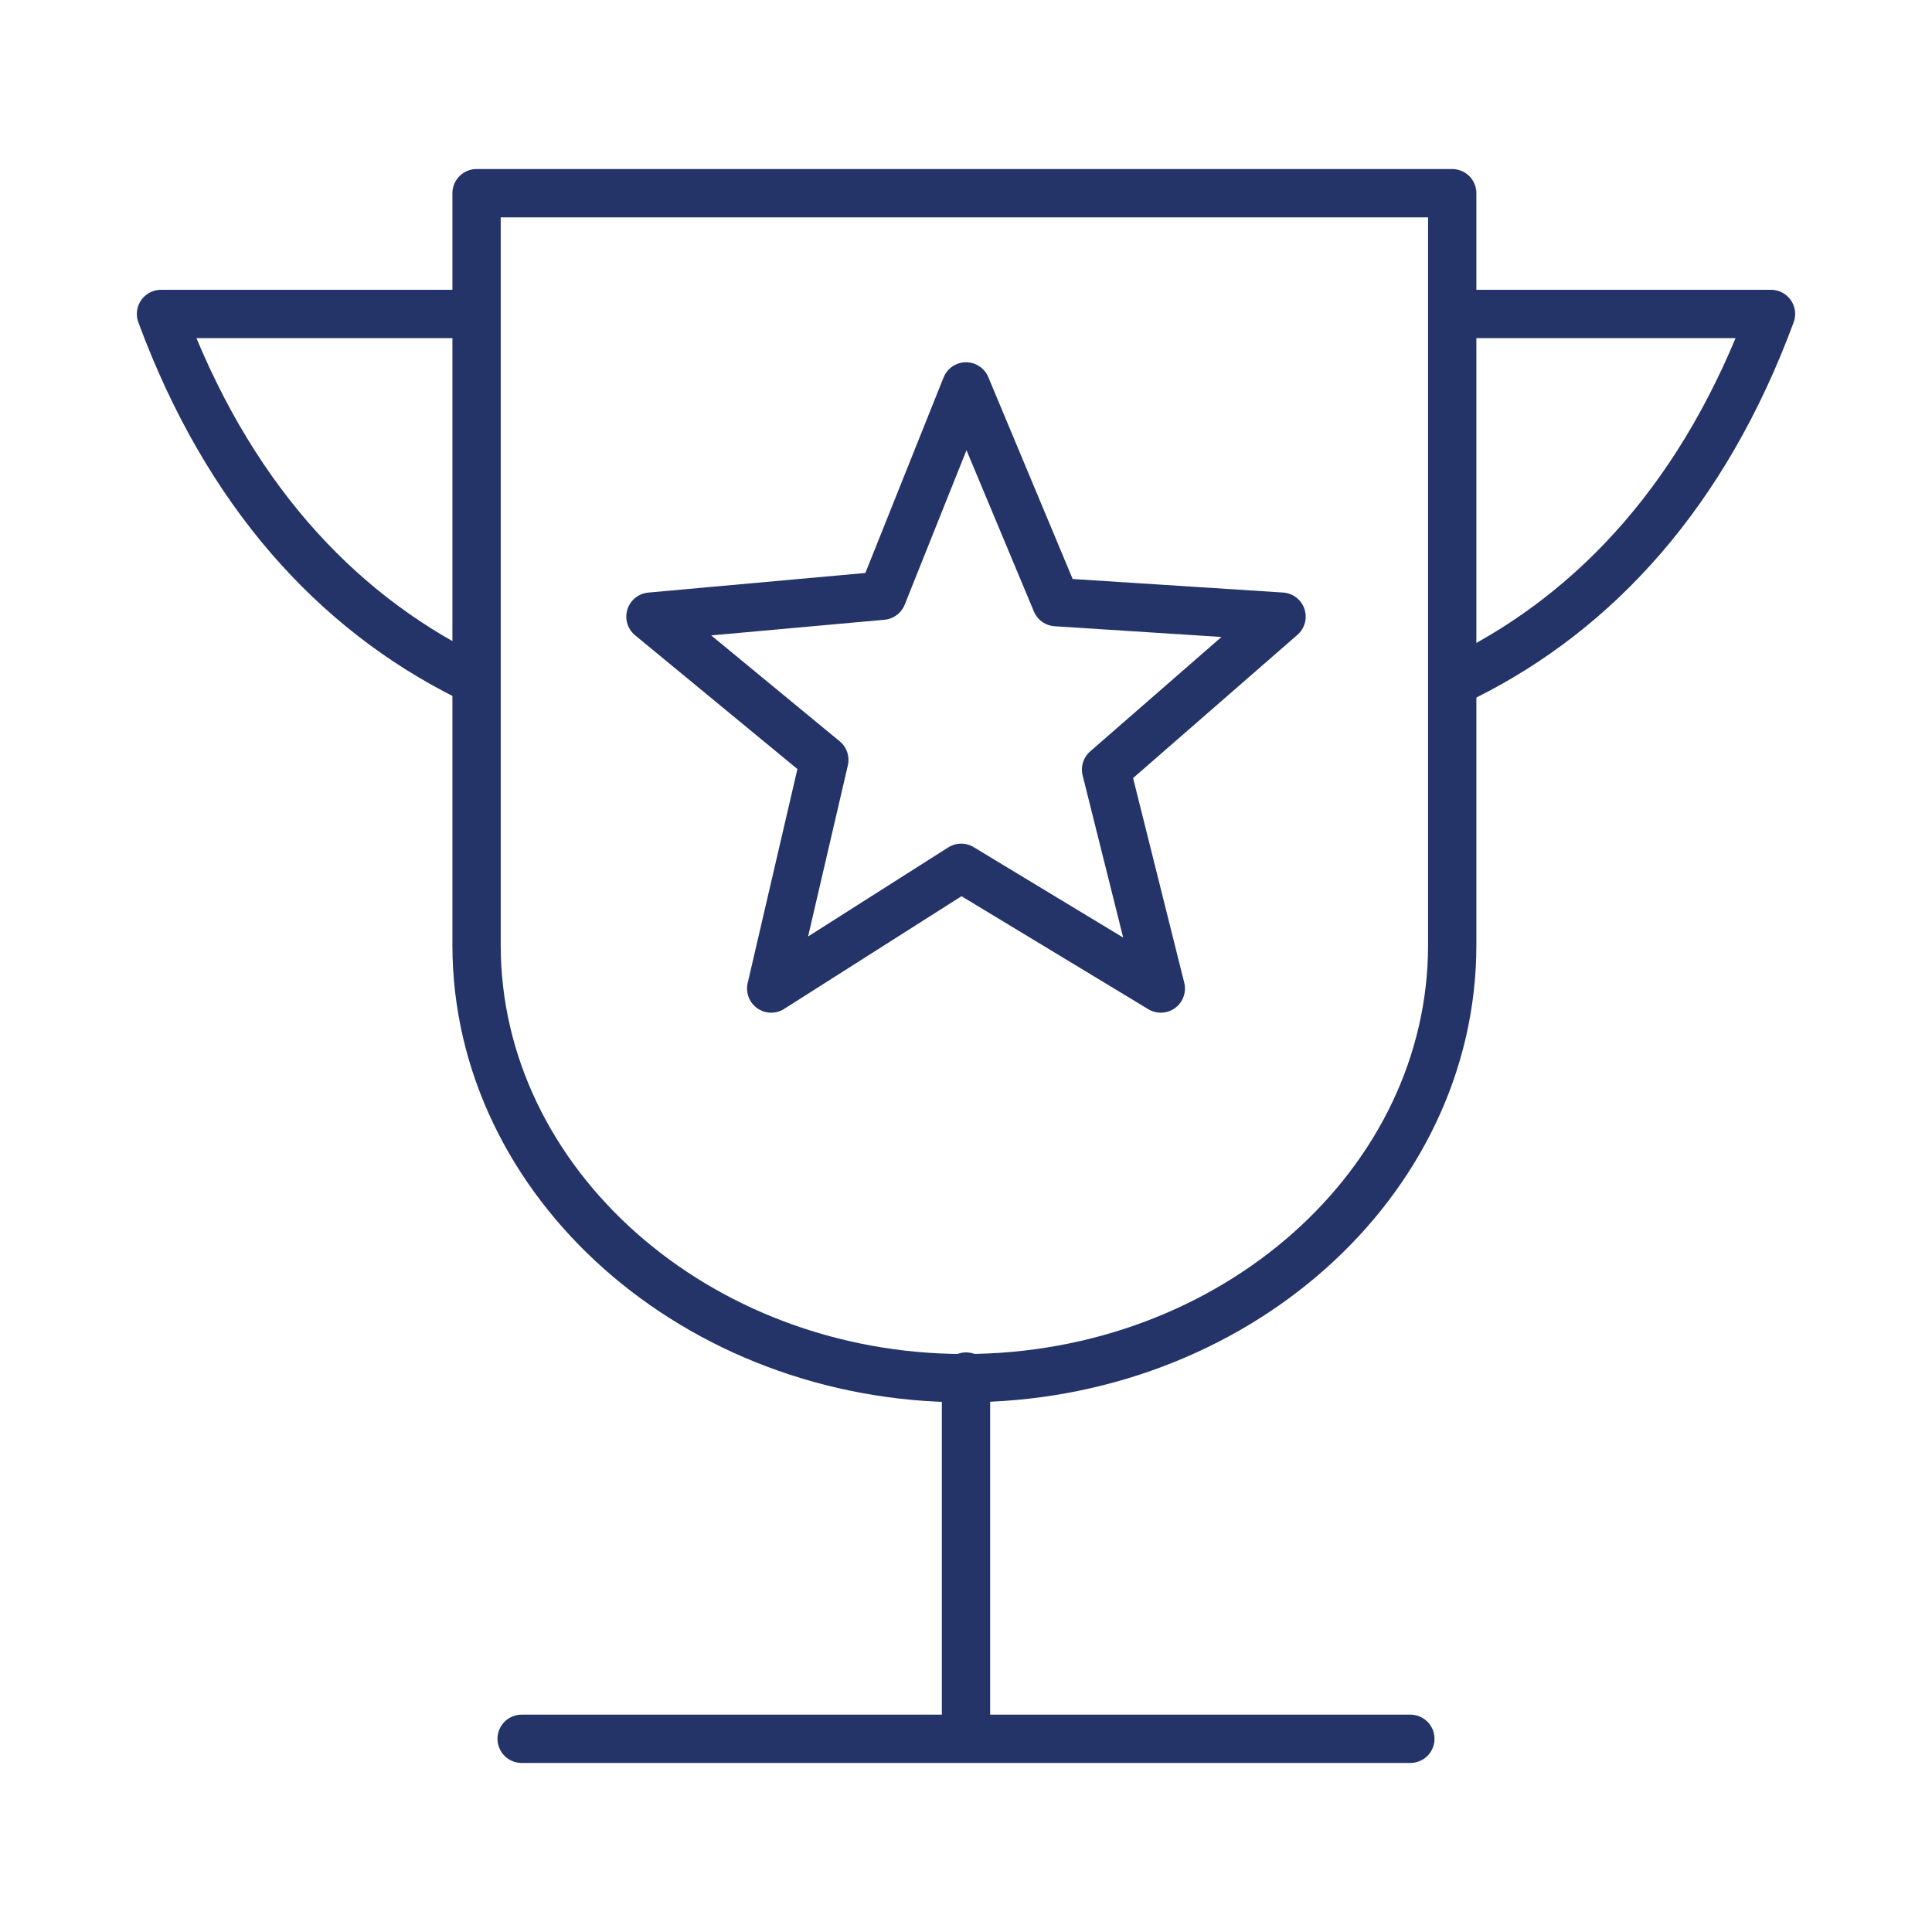 <?xml version="1.0" encoding="utf-8"?>
<!-- Generator: Adobe Illustrator 24.3.0, SVG Export Plug-In . SVG Version: 6.00 Build 0)  -->
<svg version="1.1" id="Capa_1" xmlns="http://www.w3.org/2000/svg" xmlns:xlink="http://www.w3.org/1999/xlink" x="0px" y="0px"
	 viewBox="0 0 120 120" style="enable-background:new 0 0 120 120;" xml:space="preserve">
<style type="text/css">
	.st0{fill:none;stroke:#243469;stroke-width:3;stroke-linecap:round;stroke-linejoin:round;stroke-miterlimit:22.926;}
</style>
<g>
	<path class="st0" d="M29.7,12h60.5v46.7c0,14.8-13.6,26.9-30.3,26.9h0c-16.6,0-30.3-12.1-30.3-26.9V12L29.7,12z"/>
	<line class="st0" x1="60" y1="85.5" x2="60" y2="106.6"/>
	<line class="st0" x1="32.4" y1="108" x2="87.6" y2="108"/>
	<path class="st0" d="M29,19.5H10C14.1,30.6,20.8,37.9,29,42"/>
	<path class="st0" d="M91,19.5h19C105.9,30.6,99.2,37.9,91,42"/>
	<polygon class="st0" points="60,24 65.6,37.4 79.6,38.3 68.7,47.8 72.1,61.4 59.7,53.9 47.9,61.4 51.2,47.2 40.4,38.3 54.8,37 
		60,24 	"/>
</g>
</svg>
